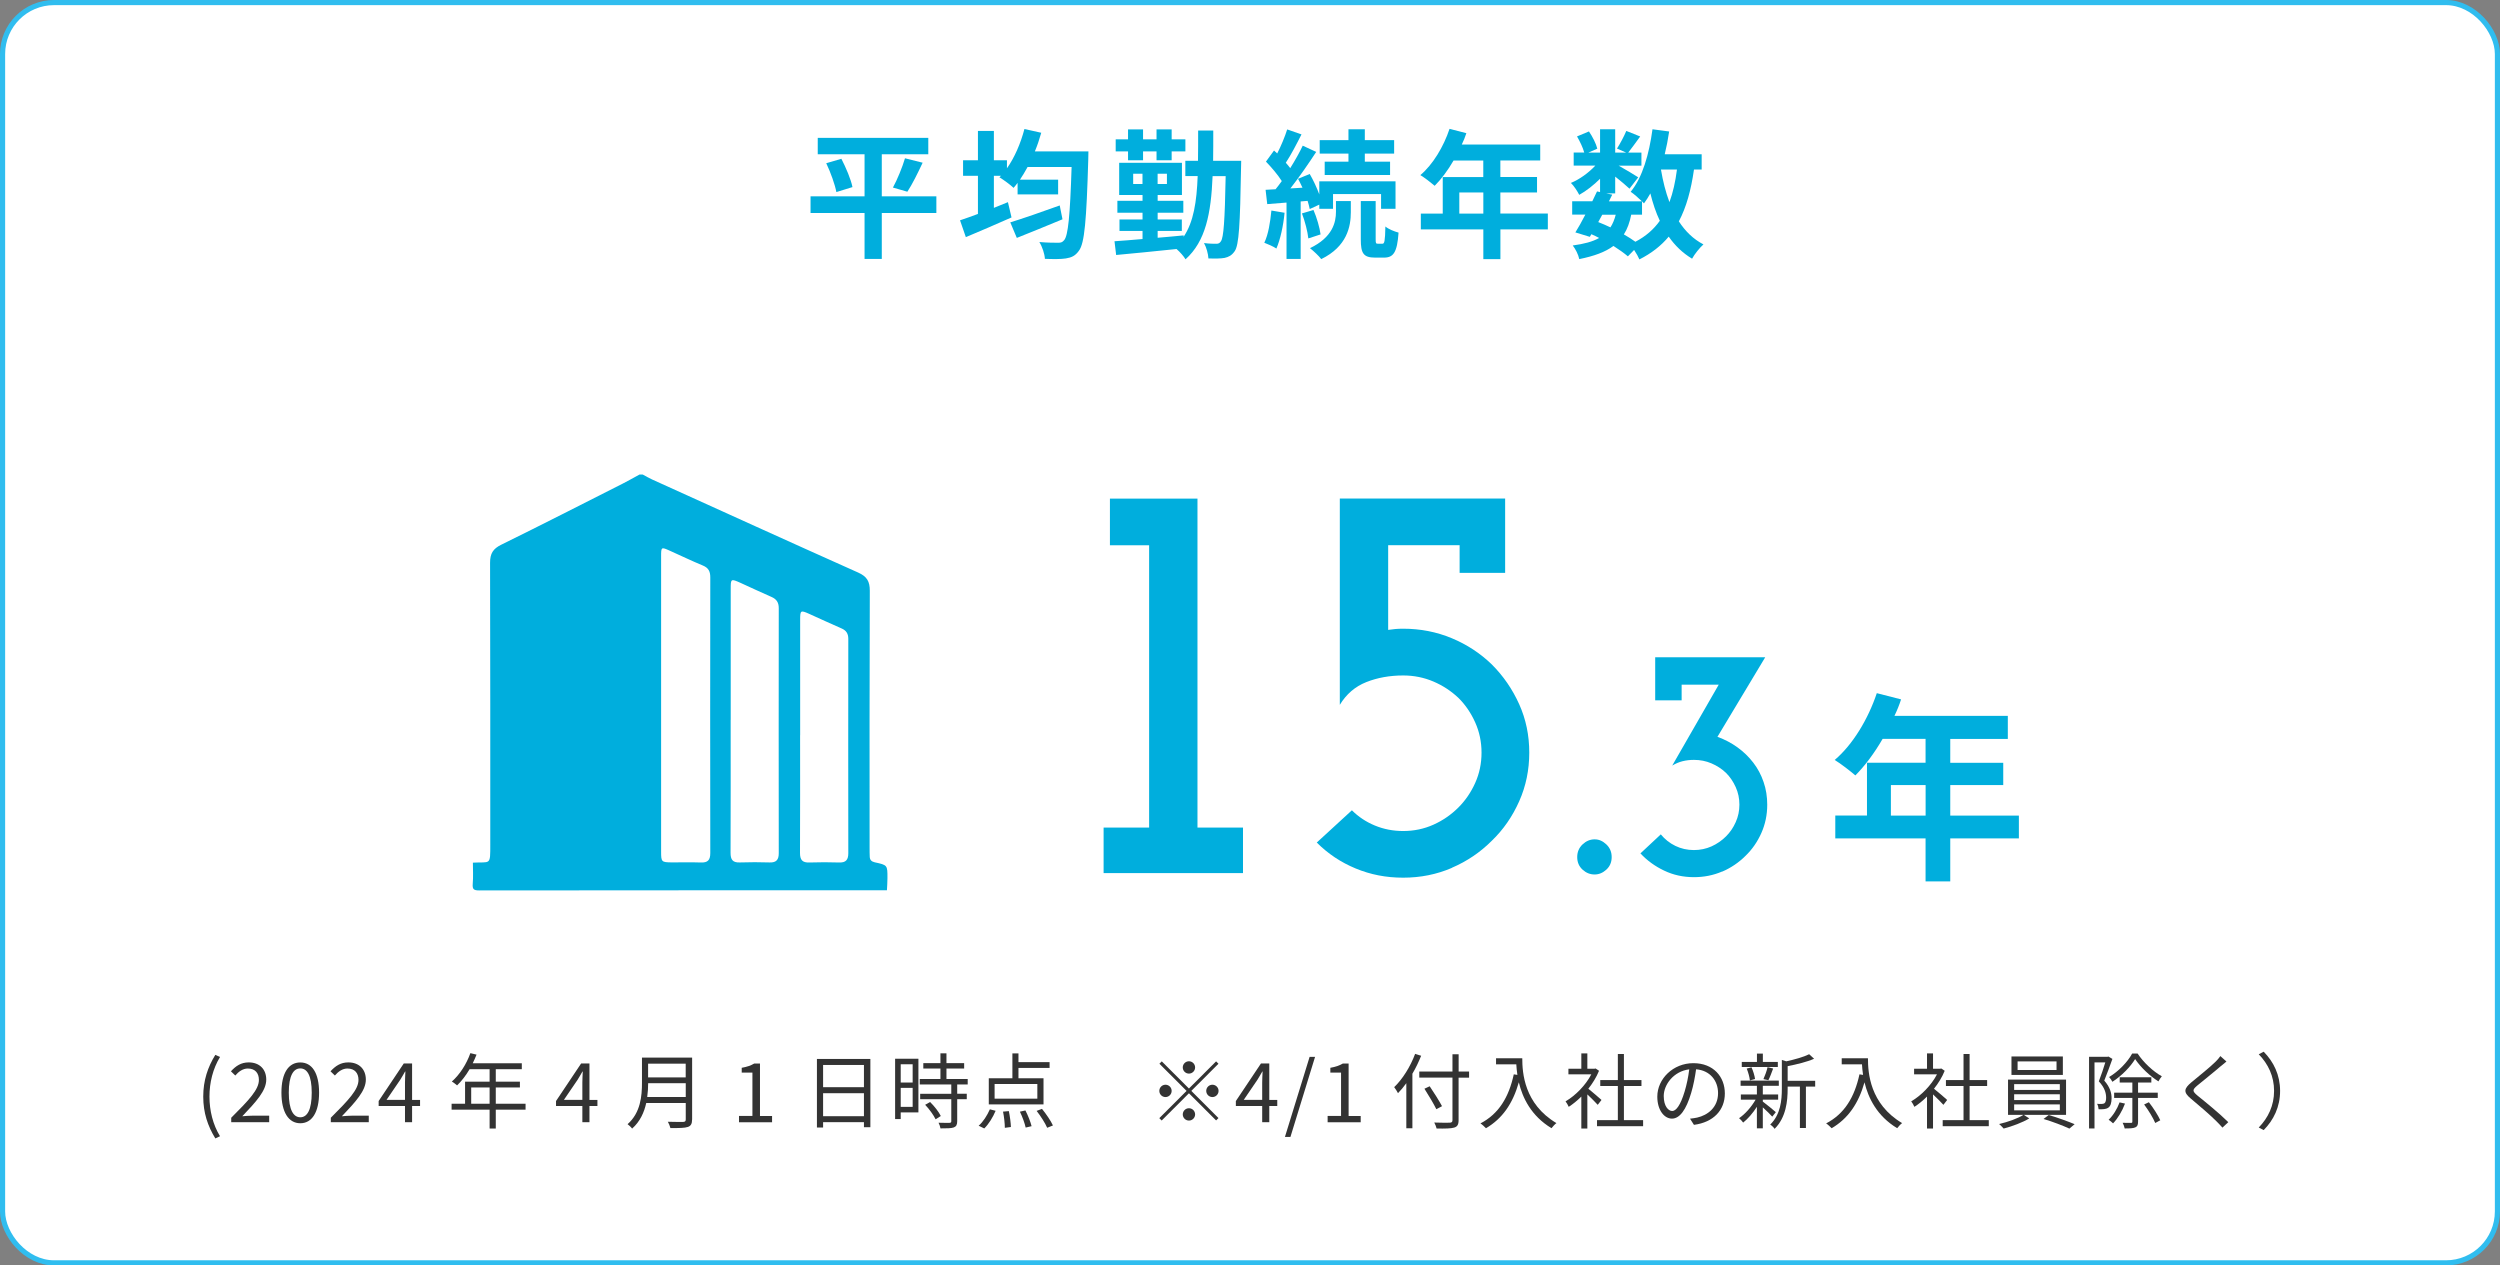 <?xml version="1.0" encoding="UTF-8"?>
<svg id="_レイヤー_8" data-name="レイヤー_8" xmlns="http://www.w3.org/2000/svg" width="486" height="246" viewBox="0 0 486 246">
  <rect x="0" y="0" width="486" height="246" fill="#808080" stroke="none"/>
  <rect x=".5" y=".5" width="485" height="245" rx="10" ry="10" style="fill: #fff; stroke: #30bdef; stroke-miterlimit: 10;"/>
  <g>
    <path d="M182.03,41.41h-10.61v8.93h-3.35v-8.93h-10.5v-3.24h10.5v-8.18h-9.1v-3.19h21.49v3.19h-9.04v8.18h10.61v3.24ZM163.56,30.86c.89,1.73,1.86,4,2.16,5.51l-3.13.97c-.27-1.46-1.11-3.81-1.97-5.61l2.94-.86ZM173.58,36.47c.86-1.57,1.83-3.94,2.35-5.7l3.43.86c-.97,2.08-2.05,4.26-2.97,5.64l-2.81-.81Z" style="fill: #00aedd;"/>
    <path d="M211.59,29.43s-.03,1.11-.03,1.54c-.35,12.01-.73,16.33-1.81,17.76-.73,1.03-1.43,1.32-2.54,1.51-.97.16-2.54.14-4.08.08-.05-.94-.49-2.32-1.08-3.27,1.57.14,3,.14,3.7.14.46,0,.78-.08,1.11-.49.78-.84,1.16-4.75,1.46-14.23h-8.56c-.49.89-.97,1.7-1.48,2.46h7.42v2.86h-7.88v-2.24c-.27.35-.51.67-.78.97-.59-.57-1.97-1.59-2.75-2.05l.3-.3h-1.38v6.24c.92-.38,1.84-.73,2.73-1.11l.7,2.97c-3.02,1.35-6.32,2.75-8.88,3.83l-1.13-3.27c.97-.32,2.19-.76,3.48-1.24v-7.42h-2.89v-3.02h2.89v-5.7h3.1v5.7h2.54v1.57c1.49-2.11,2.67-4.86,3.4-7.64l3.27.73c-.35,1.24-.76,2.46-1.24,3.62h10.42ZM206.55,42.63c-3.02,1.27-6.32,2.59-8.88,3.62l-1.27-3.02c2.38-.73,6.1-2.02,9.61-3.29l.54,2.7Z" style="fill: #00aedd;"/>
    <path d="M241.29,31.26s-.03,1.03-.03,1.38c-.19,11.07-.4,15.01-1.24,16.2-.59.84-1.16,1.11-1.97,1.3-.78.14-1.92.14-3.13.11-.05-.89-.38-2.13-.86-3,1.05.14,1.92.14,2.4.14.41,0,.65-.11.89-.49.51-.7.76-3.91.92-12.66h-2.54c-.3,7.26-1.35,12.66-5.26,16.17-.35-.59-1.11-1.46-1.75-2-4.27.46-8.61.86-11.74,1.16l-.32-2.67c1.51-.11,3.4-.24,5.45-.43v-1.57h-4.48v-2.24h4.48v-1.3h-4.89v-2.32h4.89v-1.13h-4.54v-6.26h12.2v6.26h-4.72v1.13h4.99v2.32h-4.99v1.3h4.7v2.24h-4.7v1.32c1.67-.13,3.38-.3,5.05-.46v.27c1.94-2.89,2.54-6.8,2.73-11.8h-2.4v-2.97h2.46c.03-1.84.03-3.78.03-5.88h2.94c0,2.08,0,4.02-.03,5.88h5.48ZM219.29,29.43h-2.4v-2.35h2.4v-1.92h2.92v1.92h2.62v-1.92h2.94v1.92h2.67v2.35h-2.67v1.73h-2.94v-1.73h-2.62v1.73h-2.92v-1.73ZM222.1,35.77v-2h-1.81v2h1.81ZM226.85,33.77h-1.81v2h1.81v-2Z" style="fill: #00aedd;"/>
    <path d="M249.72,41.36c-.24,2.56-.84,5.24-1.59,6.96-.54-.38-1.7-.89-2.35-1.13.78-1.59,1.16-4,1.38-6.26l2.56.43ZM252.85,39.17v11.17h-2.75v-10.96l-3.75.3-.32-2.78,1.94-.11c.4-.49.81-1.03,1.21-1.59-.76-1.21-2-2.67-3.08-3.78l1.57-2.16c.19.19.4.38.62.57.76-1.48,1.51-3.29,1.94-4.67l2.78.97c-.94,1.86-2.05,4-3.05,5.51.32.35.62.73.86,1.05.94-1.51,1.81-3.05,2.43-4.37l2.62,1.21c-1.48,2.27-3.32,4.94-5.02,7.1l2.35-.14c-.27-.59-.57-1.19-.86-1.73l2.27-.94c.7,1.21,1.38,2.67,1.86,3.97v-2.54h14.82v5.34h-2.81v-2.86h-9.34v2.86h-2.67v-.81l-1.86.86c-.08-.46-.24-1-.41-1.59l-1.35.11ZM255.34,40.82c.65,1.48,1.21,3.46,1.38,4.75l-2.38.78c-.14-1.32-.65-3.32-1.24-4.86l2.24-.67ZM259.71,39.09h2.89v2.16c0,2.78-.73,6.67-5.75,9.12-.49-.65-1.49-1.57-2.19-2.13,4.43-2.11,5.05-5.07,5.05-7.05v-2.11ZM262.14,29.86h-5.59v-2.62h5.59v-2.11h3.18v2.11h5.7v2.62h-5.7v1.57h4.91v2.59h-12.71v-2.59h4.62v-1.57ZM268.75,47.38c.38,0,.51-.43.57-3.35.57.51,1.75.97,2.56,1.19-.27,3.86-1,4.86-2.83,4.86h-1.73c-2.29,0-2.78-.86-2.78-3.54v-7.45h2.89v7.45c0,.73.05.84.41.84h.92Z" style="fill: #00aedd;"/>
    <path d="M300.91,44.6h-9.23v5.78h-3.32v-5.78h-12.15v-3.08h4.26v-7.1h7.88v-3.21h-5.78c-1.11,1.92-2.4,3.64-3.67,4.91-.62-.54-2-1.62-2.78-2.08,2.43-2.05,4.51-5.51,5.67-8.99l3.27.84c-.24.76-.54,1.48-.89,2.21h15.25v3.1h-7.75v3.21h7.13v3h-7.13v4.1h9.23v3.08ZM288.36,41.52v-4.1h-4.67v4.1h4.67Z" style="fill: #00aedd;"/>
    <path d="M329.31,32.96c-.57,4-1.49,7.34-2.94,10.07,1.24,1.92,2.81,3.46,4.78,4.48-.73.65-1.73,1.89-2.21,2.78-1.84-1.11-3.32-2.54-4.54-4.29-1.48,1.78-3.35,3.24-5.7,4.43-.19-.46-.59-1.19-1.03-1.84l-1.21,1.24c-.73-.62-1.7-1.32-2.81-2.02-1.59,1.19-3.75,1.97-6.64,2.56-.19-.92-.76-2-1.27-2.65,2.19-.3,3.86-.73,5.13-1.46-.49-.27-1-.51-1.51-.73l-.3.51-2.81-.86c.59-.94,1.27-2.16,1.94-3.46h-2.56v-2.59h3.91c.32-.67.65-1.32.92-1.92l.59.13v-2.59c-1.24,1.24-2.7,2.38-4.05,3.13-.35-.7-1.03-1.75-1.62-2.32,1.65-.67,3.46-1.97,4.75-3.37h-4.21v-2.54h2.05c-.24-.92-.84-2.16-1.4-3.13l2.32-.97c.7,1.03,1.4,2.4,1.62,3.35l-1.73.76h2.27v-4.53h2.94v4.53h2.13l-1.78-.78c.62-.97,1.38-2.4,1.81-3.43l2.7,1.08c-.84,1.16-1.67,2.29-2.32,3.13h2.56v2.54h-4.43c1.29.73,3.21,1.86,3.81,2.27l-1.7,2.21c-.59-.57-1.73-1.51-2.78-2.35v3.27h-1.73l1.16.24-.65,1.3h6.42c-.62-.62-1.59-1.46-2.19-1.86,2.29-2.75,3.59-7.34,4.24-12.15l3.24.43c-.22,1.51-.51,3-.86,4.43h7.18v2.97h-1.51ZM310.69,43.17c.81.32,1.59.65,2.38,1.03.43-.67.78-1.48,1.03-2.46h-2.62l-.78,1.43ZM317.11,41.74c-.3,1.51-.76,2.78-1.43,3.83.84.49,1.62.97,2.24,1.43,2-1.05,3.56-2.4,4.75-4.08-.76-1.59-1.35-3.37-1.84-5.32-.38.7-.81,1.35-1.24,1.94-.11-.11-.22-.24-.38-.4v2.59h-2.11ZM322.89,32.96c.38,2.27.92,4.4,1.65,6.34.68-1.84,1.16-3.97,1.46-6.34h-3.1Z" style="fill: #00aedd;"/>
  </g>
  <g>
    <path d="M39.51,213.18c0-3.14.88-5.73,2.35-8.12l.91.42c-1.39,2.29-2.05,4.98-2.05,7.7s.66,5.43,2.05,7.7l-.91.43c-1.47-2.4-2.35-4.98-2.35-8.13Z" style="fill: #333;"/>
    <path d="M44.95,217.29c3.44-3.43,5.38-5.47,5.38-7.35,0-1.3-.7-2.22-2.16-2.22-.96,0-1.79.61-2.43,1.36l-.85-.82c.96-1.04,1.97-1.73,3.46-1.73,2.1,0,3.41,1.33,3.41,3.35,0,2.15-1.95,4.27-4.66,7.12.61-.05,1.31-.11,1.92-.11h3.31v1.26h-7.38v-.86Z" style="fill: #333;"/>
    <path d="M54.71,212.41c0-3.83,1.39-5.87,3.67-5.87s3.65,2.06,3.65,5.87-1.38,5.95-3.65,5.95-3.67-2.13-3.67-5.95ZM60.6,212.41c0-3.35-.9-4.71-2.22-4.71s-2.24,1.36-2.24,4.71.9,4.79,2.24,4.79,2.22-1.44,2.22-4.79Z" style="fill: #333;"/>
    <path d="M64.31,217.29c3.44-3.43,5.38-5.47,5.38-7.35,0-1.3-.7-2.22-2.16-2.22-.96,0-1.79.61-2.43,1.36l-.85-.82c.96-1.04,1.97-1.73,3.46-1.73,2.1,0,3.41,1.33,3.41,3.35,0,2.15-1.95,4.27-4.66,7.12.61-.05,1.31-.11,1.92-.11h3.31v1.26h-7.38v-.86Z" style="fill: #333;"/>
    <path d="M78.73,215h-5.12v-.96l4.88-7.3h1.62v7.09h1.55v1.17h-1.55v3.15h-1.38v-3.15ZM78.73,213.83v-3.35c0-.59.05-1.57.08-2.18h-.06c-.29.54-.61,1.04-.94,1.6l-2.67,3.92h3.6Z" style="fill: #333;"/>
    <path d="M102.17,215.72h-5.79v3.67h-1.2v-3.67h-7.39v-1.15h2.62v-4.29h4.77v-2.43h-3.89c-.72,1.23-1.57,2.32-2.43,3.15-.22-.19-.72-.59-1.02-.75,1.5-1.31,2.85-3.38,3.6-5.52l1.2.29c-.22.56-.48,1.14-.74,1.68h9.54v1.15h-5.06v2.43h4.69v1.12h-4.69v3.17h5.79v1.15ZM95.18,214.57v-3.17h-3.58v3.17h3.58Z" style="fill: #333;"/>
    <path d="M113.21,215h-5.12v-.96l4.88-7.3h1.62v7.09h1.55v1.17h-1.55v3.15h-1.38v-3.15ZM113.21,213.83v-3.35c0-.59.05-1.57.08-2.18h-.06c-.29.54-.61,1.04-.94,1.6l-2.67,3.92h3.6Z" style="fill: #333;"/>
    <path d="M134.54,217.64c0,.83-.24,1.25-.83,1.44-.61.21-1.66.22-3.38.22-.08-.34-.3-.9-.5-1.23,1.33.05,2.61.03,2.98.03.37-.02.5-.13.5-.48v-3.2h-7.68c-.4,1.81-1.2,3.62-2.75,4.98-.16-.26-.64-.69-.88-.86,2.54-2.24,2.8-5.49,2.8-8.04v-4.9h9.75v12.04ZM133.31,213.26v-2.69h-7.31c0,.83-.05,1.74-.18,2.69h7.49ZM125.99,206.78v2.66h7.31v-2.66h-7.31Z" style="fill: #333;"/>
    <path d="M143.66,216.94h2.61v-8.42h-2.08v-.94c1.04-.18,1.79-.45,2.43-.83h1.12v10.2h2.35v1.22h-6.43v-1.22Z" style="fill: #333;"/>
    <path d="M169.2,205.86v13.27h-1.25v-.98h-7.94v1.04h-1.2v-13.33h10.39ZM160.01,207.03v4.32h7.94v-4.32h-7.94ZM167.95,216.99v-4.47h-7.94v4.47h7.94Z" style="fill: #333;"/>
    <path d="M178.54,216.25h-3.44v1.3h-1.09v-11.73h4.53v10.44ZM175.1,206.89v3.55h2.32v-3.55h-2.32ZM177.42,215.18v-3.7h-2.32v3.7h2.32ZM186.08,210.81v1.81h1.86v1.06h-1.86v4.29c0,.67-.18,1.02-.66,1.2-.5.18-1.3.19-2.59.19-.05-.32-.21-.8-.38-1.1.99.03,1.87.03,2.13.02.27-.02.35-.08.35-.32v-4.27h-6.05v-1.06h6.05v-1.81h-6.13v-1.06h4.02v-2.03h-3.33v-1.06h3.33v-1.9h1.17v1.9h3.44v1.06h-3.44v2.03h4.13v1.06h-2.03ZM180.81,214.23c.82.8,1.71,1.94,2.08,2.72l-1.01.64c-.37-.78-1.22-1.97-2.03-2.82l.96-.54Z" style="fill: #333;"/>
    <path d="M190.25,218.84c.85-.72,1.66-2,2.18-3.19l1.12.29c-.53,1.25-1.34,2.59-2.21,3.43l-1.09-.53ZM202.86,214.7h-10.64v-5.09h4.59v-4.83h1.18v1.7h6.05v1.12h-6.05v2.02h4.87v5.09ZM201.66,210.73h-8.31v2.85h8.31v-2.85ZM196.12,216c.21,1.01.38,2.32.4,3.09l-1.18.16c0-.8-.14-2.13-.35-3.15l1.14-.1ZM199.34,215.87c.5.96,1.01,2.26,1.2,3.06l-1.15.27c-.16-.78-.64-2.11-1.12-3.09l1.07-.24ZM202.56,215.56c.82,1.01,1.73,2.34,2.13,3.23l-1.12.45c-.37-.88-1.25-2.26-2.05-3.28l1.04-.4Z" style="fill: #333;"/>
    <path d="M236.41,206.33l.46.46-5.28,5.28,5.28,5.28-.46.46-5.28-5.28-5.3,5.3-.46-.46,5.3-5.3-5.28-5.28.46-.46,5.28,5.28,5.28-5.28ZM226.57,213.27c-.66,0-1.2-.54-1.2-1.2s.54-1.2,1.2-1.2,1.2.54,1.2,1.2-.54,1.2-1.2,1.2ZM229.93,207.51c0-.66.54-1.2,1.2-1.2s1.2.54,1.2,1.2-.54,1.2-1.2,1.2-1.2-.54-1.2-1.2ZM232.33,216.64c0,.66-.54,1.2-1.2,1.2s-1.2-.54-1.2-1.2.54-1.2,1.2-1.2,1.2.54,1.2,1.2ZM235.69,210.87c.66,0,1.2.54,1.2,1.2s-.54,1.2-1.2,1.2-1.2-.54-1.2-1.2.54-1.2,1.2-1.2Z" style="fill: #333;"/>
    <path d="M245.37,215h-5.12v-.96l4.88-7.3h1.62v7.09h1.55v1.17h-1.55v3.15h-1.38v-3.15ZM245.37,213.83v-3.35c0-.59.05-1.57.08-2.18h-.06c-.29.54-.61,1.04-.94,1.6l-2.67,3.92h3.6Z" style="fill: #333;"/>
    <path d="M254.59,205.45h1.06l-4.79,15.57h-1.07l4.8-15.57Z" style="fill: #333;"/>
    <path d="M258.09,216.94h2.61v-8.42h-2.08v-.94c1.04-.18,1.79-.45,2.43-.83h1.12v10.2h2.35v1.22h-6.43v-1.22Z" style="fill: #333;"/>
    <path d="M276.27,205.24c-.48,1.2-1.04,2.38-1.7,3.49v10.61h-1.18v-8.77c-.51.72-1.07,1.38-1.62,1.94-.14-.27-.51-.9-.74-1.17,1.63-1.55,3.15-3.99,4.07-6.47l1.17.37ZM285.58,209.5h-2.03v8.26c0,.9-.26,1.26-.85,1.44-.62.19-1.7.21-3.42.19-.06-.3-.29-.85-.46-1.17,1.34.05,2.66.05,3.04.03.35-.03.5-.13.5-.5v-8.26h-6.45v-1.18h6.45v-3.36h1.2v3.36h2.03v1.18ZM279.23,215.64c-.48-.99-1.5-2.71-2.32-3.99l1.02-.48c.83,1.23,1.89,2.9,2.4,3.87l-1.1.59Z" style="fill: #333;"/>
    <path d="M295.93,205.73c0,2.83.37,8.87,6.64,12.6-.27.19-.75.7-.96.99-3.94-2.38-5.63-5.89-6.35-8.92-1.18,4.15-3.2,7.06-6.39,8.93-.22-.24-.75-.74-1.07-.94,3.54-1.84,5.51-5.06,6.48-9.54l.7.11c-.11-.74-.18-1.44-.21-2.05h-3.94v-1.18h5.09Z" style="fill: #333;"/>
    <path d="M310.6,214.78c-.42-.46-1.3-1.36-2.02-2.03v6.63h-1.17v-6.21c-.8.8-1.63,1.47-2.45,2-.13-.3-.43-.85-.62-1.07,1.91-1.1,3.91-3.12,5.01-5.25h-4.45v-1.09h2.51v-2.98h1.17v2.98h1.39l.21-.05.67.45c-.5,1.23-1.23,2.42-2.08,3.49.75.59,2.16,1.82,2.56,2.18l-.74.96ZM319.42,217.76v1.17h-8.96v-1.17h4.05v-6.64h-3.42v-1.15h3.42v-5.07h1.18v5.07h3.41v1.15h-3.41v6.64h3.73Z" style="fill: #333;"/>
    <path d="M329.29,218.65l-.75-1.18c.51-.05,1.01-.13,1.38-.21,2.05-.46,4.07-1.98,4.07-4.75,0-2.42-1.55-4.42-4.27-4.64-.21,1.49-.51,3.12-.96,4.61-.98,3.3-2.24,4.98-3.73,4.98s-2.85-1.63-2.85-4.27c0-3.47,3.09-6.51,7-6.51s6.13,2.64,6.13,5.89-2.21,5.6-6,6.1ZM325.07,215.98c.75,0,1.6-1.07,2.42-3.78.4-1.33.72-2.85.9-4.32-3.07.38-4.96,3.01-4.96,5.19,0,2.02.93,2.91,1.65,2.91Z" style="fill: #333;"/>
    <path d="M344.52,217.07c-.34-.4-1.15-1.18-1.83-1.79v4.07h-1.15v-4.19c-.78,1.23-1.78,2.37-2.67,3.07-.19-.27-.54-.66-.8-.86,1.15-.75,2.42-2.19,3.22-3.6h-2.87v-1.01h3.12v-1.68h-3.17v-1.01h7.43v1.01h-3.11v1.68h2.98v1.01h-2.98v.38c.61.45,2.16,1.71,2.53,2.05l-.7.88ZM345.61,207.43h-7.01v-.99h2.95v-1.62h1.15v1.62h2.91v.99ZM340.18,210.04c-.06-.62-.32-1.58-.62-2.31l.93-.24c.34.72.61,1.66.69,2.27l-.99.27ZM342.81,209.78c.29-.64.66-1.63.8-2.32l1.09.26c-.3.8-.62,1.7-.93,2.27l-.96-.21ZM352.86,211.24h-1.79v8.04h-1.17v-8.04h-2.38v.4c0,2.38-.3,5.59-2.54,7.81-.14-.26-.58-.67-.85-.83,2.03-1.98,2.26-4.75,2.26-7v-5.57l.86.27c1.63-.35,3.43-.86,4.45-1.38l.96.88c-1.36.61-3.36,1.09-5.14,1.44v2.85h5.35v1.12Z" style="fill: #333;"/>
    <path d="M363.13,205.73c0,2.83.37,8.87,6.64,12.6-.27.19-.75.7-.96.99-3.94-2.38-5.63-5.89-6.35-8.92-1.18,4.15-3.2,7.06-6.39,8.93-.22-.24-.75-.74-1.07-.94,3.54-1.84,5.51-5.06,6.48-9.54l.7.11c-.11-.74-.18-1.44-.21-2.05h-3.94v-1.18h5.09Z" style="fill: #333;"/>
    <path d="M377.8,214.78c-.42-.46-1.3-1.36-2.02-2.03v6.63h-1.17v-6.21c-.8.8-1.63,1.47-2.45,2-.13-.3-.43-.85-.62-1.07,1.91-1.1,3.91-3.12,5.01-5.25h-4.45v-1.09h2.51v-2.98h1.17v2.98h1.39l.21-.05.67.45c-.5,1.23-1.23,2.42-2.08,3.49.75.59,2.16,1.82,2.56,2.18l-.74.96ZM386.62,217.76v1.17h-8.96v-1.17h4.05v-6.64h-3.42v-1.15h3.42v-5.07h1.18v5.07h3.41v1.15h-3.41v6.64h3.73Z" style="fill: #333;"/>
    <path d="M393.42,216.73l1.07.69c-1.28.78-3.34,1.55-4.98,1.97-.21-.24-.59-.64-.88-.88,1.67-.38,3.73-1.12,4.72-1.78h-2.99v-6.85h11.28v6.85h-8.23ZM401.02,208.97h-9.99v-3.59h9.99v3.59ZM391.55,211.88h8.88v-1.12h-8.88v1.12ZM391.55,213.85h8.88v-1.12h-8.88v1.12ZM391.55,215.85h8.88v-1.15h-8.88v1.15ZM399.79,206.34h-7.57v1.67h7.57v-1.67ZM398.28,216.76c1.65.48,3.78,1.26,5.03,1.78l-1.02.86c-1.2-.56-3.35-1.38-5.03-1.87l1.02-.77Z" style="fill: #333;"/>
    <path d="M410.65,205.86c-.48,1.31-1.06,2.95-1.58,4.21,1.15,1.3,1.42,2.45,1.42,3.43,0,.85-.19,1.52-.62,1.82-.22.16-.51.26-.83.29-.32.03-.7.05-1.07.03-.02-.3-.11-.75-.3-1.06.37.03.69.05.93.02.21,0,.38-.05.51-.13.24-.18.32-.62.32-1.09,0-.86-.27-1.94-1.42-3.17.46-1.17.93-2.59,1.26-3.68h-2.1v12.84h-1.06v-13.93h3.58l.19-.05.77.46ZM413.1,214.54c-.54,1.46-1.42,2.91-2.32,3.84-.19-.19-.62-.54-.86-.7.88-.83,1.66-2.1,2.13-3.38l1.06.24ZM415.55,204.81c1.17,1.76,3.03,3.49,4.71,4.42-.22.26-.5.67-.66.99-1.67-1.04-3.49-2.77-4.53-4.34-.91,1.5-2.63,3.28-4.42,4.42-.14-.29-.42-.69-.64-.93,1.84-1.09,3.62-2.95,4.48-4.56h1.06ZM415.64,213.43v4.59c0,.62-.11.96-.53,1.14-.42.19-1.07.21-2.07.21-.05-.3-.24-.8-.4-1.1.75.03,1.41.02,1.62.02s.27-.06.27-.26v-4.59h-3.54v-1.02h3.54v-1.98h-2.46v-1.02h6.15v1.02h-2.58v1.98h3.83v1.02h-3.83ZM417.74,214.27c.86,1.09,1.81,2.58,2.22,3.51l-.98.53c-.38-.94-1.31-2.46-2.16-3.6l.91-.43Z" style="fill: #333;"/>
    <path d="M431.72,207.26c-1.09.96-3.39,2.79-4.58,3.78-.96.82-.98,1.07.05,1.94,1.46,1.18,4.29,3.47,5.99,5.17l-1.14,1.06c-.34-.38-.7-.78-1.1-1.17-1.12-1.15-3.55-3.23-5.04-4.47-1.52-1.26-1.33-1.95.11-3.17,1.2-1.01,3.63-2.93,4.72-4.03.32-.32.72-.77.91-1.07l1.18,1.06c-.34.27-.83.69-1.1.91Z" style="fill: #333;"/>
    <path d="M440.06,219.69l-.96-.5c1.84-1.9,2.98-4.27,2.98-7.12s-1.14-5.22-2.98-7.12l.96-.5c1.92,1.95,3.19,4.5,3.19,7.62s-1.26,5.67-3.19,7.62Z" style="fill: #333;"/>
  </g>
  <g>
    <path d="M172.44,173.07c-26.42,0-52.83,0-79.25.03-1.08,0-1.38-.2-1.29-1.3.12-1.36.03-2.73.03-4.1,3.43-.2,3.39.69,3.38-3.61-.01-18.23.02-36.46-.04-54.7,0-1.79.58-2.71,2.16-3.49,7.89-3.88,15.73-7.89,23.58-11.86,1.12-.57,2.21-1.19,3.31-1.79.21,0,.42,0,.63,0,.6.32,1.18.67,1.8.95,13.36,6.05,26.7,12.13,40.09,18.11,1.69.76,2.26,1.71,2.25,3.56-.07,16.66-.04,33.32-.04,49.98,0,.58,0,1.16.03,1.73.03.61.36.91.96,1.05,2.49.54,2.49.55,2.48,3.08,0,.79-.06,1.57-.1,2.36ZM128.52,136.75c0,2.15,0,4.31,0,6.46,0,7.46,0,14.93,0,22.39,0,1.95.09,2.03,2.06,2.05,1.88.01,3.77-.05,5.65.02,1.34.05,1.85-.44,1.85-1.83-.03-17.87-.03-35.74,0-53.61,0-1.15-.35-1.84-1.44-2.29-2.18-.9-4.3-1.93-6.45-2.89-1.65-.74-1.67-.74-1.67,1.16,0,9.51,0,19.03,0,28.54ZM142.04,139.91c0,8.62.02,17.25-.02,25.87,0,1.33.4,1.93,1.8,1.88,1.94-.07,3.88-.06,5.81,0,1.3.04,1.76-.54,1.76-1.79-.02-15.88-.02-31.76,0-47.65,0-1.1-.43-1.75-1.42-2.18-2.02-.87-4.01-1.83-6.01-2.73-1.88-.84-1.91-.82-1.91,1.2,0,8.47,0,16.93,0,25.4ZM155.54,142.92c0,7.63.02,15.26-.02,22.89,0,1.35.45,1.91,1.82,1.86,1.94-.07,3.88-.06,5.82,0,1.3.04,1.75-.55,1.75-1.8-.02-13.89-.02-27.78,0-41.67,0-1.03-.4-1.65-1.35-2.05-2.12-.91-4.2-1.9-6.31-2.84-1.62-.72-1.7-.66-1.7,1.2,0,7.47,0,14.94,0,22.41Z" style="fill: #00aedd;"/>
    <g>
      <g>
        <path d="M214.54,169.73v-8.85h8.85v-54.88h-7.62v-9.07h17.02v63.95h8.85v8.85h-27.1Z" style="fill: #00aedd;"/>
        <path d="M282.24,168.72c-2.95,1.27-6.1,1.9-9.46,1.9s-6.37-.6-9.24-1.79c-2.88-1.19-5.39-2.87-7.56-5.04l6.83-6.27c1.27,1.27,2.76,2.26,4.48,2.97,1.72.71,3.55,1.06,5.49,1.06,2.09,0,4.05-.41,5.88-1.23,1.83-.82,3.45-1.94,4.87-3.36,1.34-1.34,2.43-2.93,3.25-4.76.82-1.83,1.23-3.79,1.23-5.88s-.41-4.05-1.23-5.88c-.82-1.83-1.9-3.42-3.25-4.76-1.42-1.34-3.04-2.41-4.87-3.19-1.83-.78-3.79-1.18-5.88-1.18-2.61,0-5,.43-7.17,1.29-2.17.86-3.88,2.33-5.15,4.42v-40.1h32.14v14.45h-8.85v-5.38h-13.89v16.46c.45-.07.91-.13,1.4-.17.48-.04.99-.06,1.51-.06,3.36,0,6.51.62,9.46,1.85,2.95,1.23,5.54,2.93,7.78,5.1,2.24,2.24,4.01,4.82,5.32,7.73,1.31,2.91,1.96,6.05,1.96,9.41s-.65,6.52-1.96,9.46c-1.31,2.95-3.08,5.51-5.32,7.67-2.24,2.24-4.83,4-7.78,5.26Z" style="fill: #00aedd;"/>
      </g>
      <path d="M392.47,162.99h-13.34v8.35h-4.8v-8.35h-17.55v-4.45h6.16v-10.26h11.39v-4.64h-8.35c-1.6,2.77-3.47,5.27-5.3,7.1-.9-.78-2.89-2.34-4.02-3,3.51-2.96,6.51-7.96,8.19-12.99l4.72,1.21c-.35,1.09-.78,2.15-1.29,3.2h22.04v4.49h-11.19v4.64h10.3v4.33h-10.3v5.93h13.34v4.45ZM374.34,158.55v-5.93h-6.75v5.93h6.75Z" style="fill: #00aedd;"/>
      <g>
        <path d="M312.27,169.06c-.69.63-1.45.94-2.28.94-.87,0-1.65-.31-2.34-.94-.69-.63-1.04-1.44-1.04-2.44s.35-1.82,1.04-2.47c.69-.65,1.47-.98,2.34-.98s1.58.33,2.28.98c.69.65,1.04,1.47,1.04,2.47s-.35,1.81-1.04,2.44Z" style="fill: #00aedd;"/>
        <path d="M334.79,169.42c-1.71.74-3.54,1.1-5.49,1.1-2.08,0-4.01-.42-5.78-1.27-1.78-.84-3.32-1.96-4.62-3.35l3.96-3.7c.78.95,1.72,1.7,2.83,2.24,1.11.54,2.31.81,3.61.81,1.21,0,2.35-.24,3.41-.71,1.06-.48,2-1.13,2.83-1.95.78-.78,1.41-1.7,1.88-2.76.48-1.06.72-2.2.72-3.41s-.24-2.35-.72-3.41c-.48-1.06-1.1-1.98-1.88-2.76-.82-.78-1.77-1.4-2.83-1.85-1.06-.46-2.2-.68-3.41-.68-.78,0-1.52.09-2.21.26-.69.17-1.36.46-2.01.85l9.04-15.73h-7.21v3.05h-5.14v-8.38h21.39l-9.29,15.47c1.43.52,2.73,1.2,3.9,2.05,1.17.84,2.19,1.83,3.06,2.96.87,1.13,1.54,2.38,2.01,3.77.48,1.39.71,2.86.71,4.42,0,1.95-.38,3.78-1.14,5.49-.76,1.71-1.79,3.2-3.09,4.45-1.3,1.3-2.81,2.32-4.52,3.06Z" style="fill: #00aedd;"/>
      </g>
    </g>
  </g>
</svg>